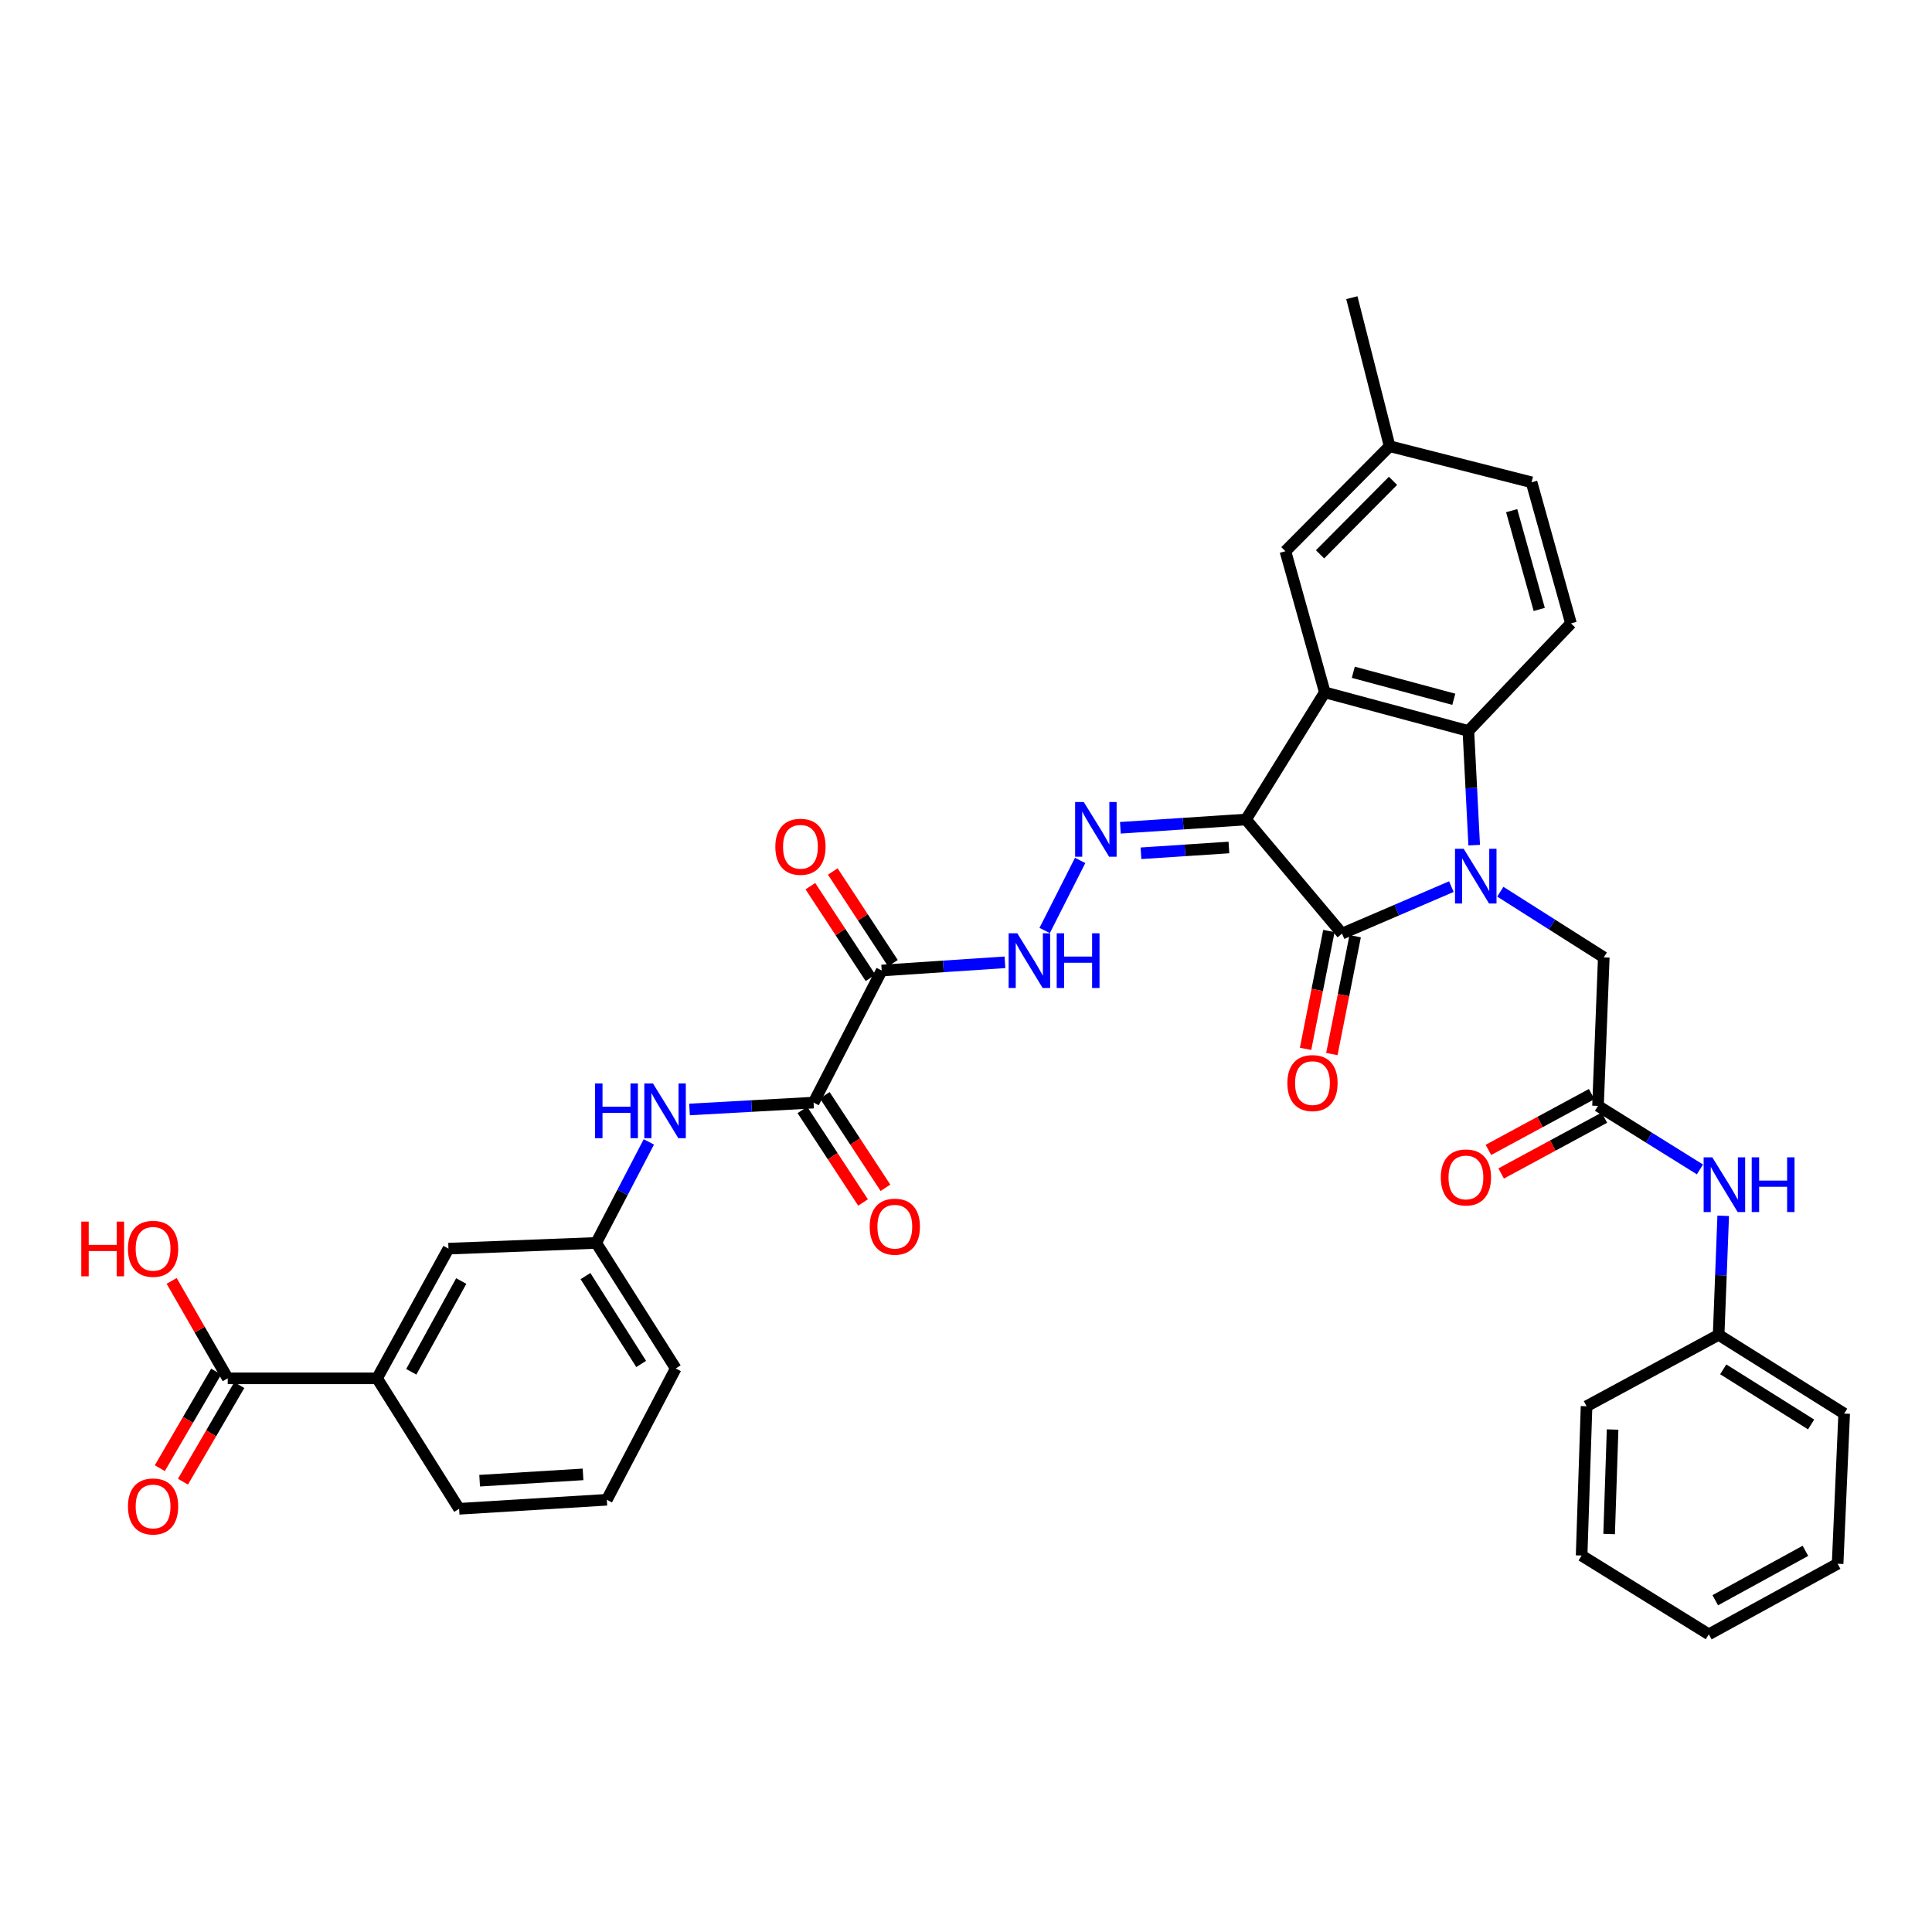 <?xml version='1.0' encoding='iso-8859-1'?>
<svg version='1.1' baseProfile='full'
              xmlns='http://www.w3.org/2000/svg'
                      xmlns:rdkit='http://www.rdkit.org/xml'
                      xmlns:xlink='http://www.w3.org/1999/xlink'
                  xml:space='preserve'
width='1000px' height='1000px' viewBox='0 0 1000 1000'>
<!-- END OF HEADER -->
<rect style='opacity:1.0;fill:#FFFFFF;stroke:none' width='1000' height='1000' x='0' y='0'> </rect>
<path class='bond-1' d='M 644.928,424.177 L 694.632,483.234' style='fill:none;fill-rule:evenodd;stroke:#000000;stroke-width:6px;stroke-linecap:butt;stroke-linejoin:miter;stroke-opacity:1' />
<path class='bond-2' d='M 644.928,424.177 L 685.718,358.363' style='fill:none;fill-rule:evenodd;stroke:#000000;stroke-width:6px;stroke-linecap:butt;stroke-linejoin:miter;stroke-opacity:1' />
<path class='bond-4' d='M 644.928,424.177 L 612.417,426.318' style='fill:none;fill-rule:evenodd;stroke:#000000;stroke-width:6px;stroke-linecap:butt;stroke-linejoin:miter;stroke-opacity:1' />
<path class='bond-4' d='M 612.417,426.318 L 579.905,428.458' style='fill:none;fill-rule:evenodd;stroke:#0000FF;stroke-width:6px;stroke-linecap:butt;stroke-linejoin:miter;stroke-opacity:1' />
<path class='bond-4' d='M 636.086,438.658 L 613.328,440.156' style='fill:none;fill-rule:evenodd;stroke:#000000;stroke-width:6px;stroke-linecap:butt;stroke-linejoin:miter;stroke-opacity:1' />
<path class='bond-4' d='M 613.328,440.156 L 590.569,441.654' style='fill:none;fill-rule:evenodd;stroke:#0000FF;stroke-width:6px;stroke-linecap:butt;stroke-linejoin:miter;stroke-opacity:1' />
<path class='bond-0' d='M 751.228,458.911 L 722.93,471.073' style='fill:none;fill-rule:evenodd;stroke:#0000FF;stroke-width:6px;stroke-linecap:butt;stroke-linejoin:miter;stroke-opacity:1' />
<path class='bond-0' d='M 722.93,471.073 L 694.632,483.234' style='fill:none;fill-rule:evenodd;stroke:#000000;stroke-width:6px;stroke-linecap:butt;stroke-linejoin:miter;stroke-opacity:1' />
<path class='bond-8' d='M 776.554,461.546 L 803.333,478.539' style='fill:none;fill-rule:evenodd;stroke:#0000FF;stroke-width:6px;stroke-linecap:butt;stroke-linejoin:miter;stroke-opacity:1' />
<path class='bond-8' d='M 803.333,478.539 L 830.113,495.531' style='fill:none;fill-rule:evenodd;stroke:#000000;stroke-width:6px;stroke-linecap:butt;stroke-linejoin:miter;stroke-opacity:1' />
<path class='bond-36' d='M 763.036,437.445 L 761.533,407.889' style='fill:none;fill-rule:evenodd;stroke:#0000FF;stroke-width:6px;stroke-linecap:butt;stroke-linejoin:miter;stroke-opacity:1' />
<path class='bond-36' d='M 761.533,407.889 L 760.03,378.334' style='fill:none;fill-rule:evenodd;stroke:#000000;stroke-width:6px;stroke-linecap:butt;stroke-linejoin:miter;stroke-opacity:1' />
<path class='bond-15' d='M 687.83,481.888 L 681.794,512.387' style='fill:none;fill-rule:evenodd;stroke:#000000;stroke-width:6px;stroke-linecap:butt;stroke-linejoin:miter;stroke-opacity:1' />
<path class='bond-15' d='M 681.794,512.387 L 675.759,542.885' style='fill:none;fill-rule:evenodd;stroke:#FF0000;stroke-width:6px;stroke-linecap:butt;stroke-linejoin:miter;stroke-opacity:1' />
<path class='bond-15' d='M 701.434,484.58 L 695.399,515.079' style='fill:none;fill-rule:evenodd;stroke:#000000;stroke-width:6px;stroke-linecap:butt;stroke-linejoin:miter;stroke-opacity:1' />
<path class='bond-15' d='M 695.399,515.079 L 689.364,545.578' style='fill:none;fill-rule:evenodd;stroke:#FF0000;stroke-width:6px;stroke-linecap:butt;stroke-linejoin:miter;stroke-opacity:1' />
<path class='bond-3' d='M 685.718,358.363 L 760.03,378.334' style='fill:none;fill-rule:evenodd;stroke:#000000;stroke-width:6px;stroke-linecap:butt;stroke-linejoin:miter;stroke-opacity:1' />
<path class='bond-3' d='M 700.464,347.965 L 752.483,361.945' style='fill:none;fill-rule:evenodd;stroke:#000000;stroke-width:6px;stroke-linecap:butt;stroke-linejoin:miter;stroke-opacity:1' />
<path class='bond-14' d='M 685.718,358.363 L 665.323,285.306' style='fill:none;fill-rule:evenodd;stroke:#000000;stroke-width:6px;stroke-linecap:butt;stroke-linejoin:miter;stroke-opacity:1' />
<path class='bond-12' d='M 760.03,378.334 L 813.124,322.666' style='fill:none;fill-rule:evenodd;stroke:#000000;stroke-width:6px;stroke-linecap:butt;stroke-linejoin:miter;stroke-opacity:1' />
<path class='bond-7' d='M 559.082,445.357 L 540.716,481.62' style='fill:none;fill-rule:evenodd;stroke:#0000FF;stroke-width:6px;stroke-linecap:butt;stroke-linejoin:miter;stroke-opacity:1' />
<path class='bond-5' d='M 456.369,502.342 L 488.261,500.211' style='fill:none;fill-rule:evenodd;stroke:#000000;stroke-width:6px;stroke-linecap:butt;stroke-linejoin:miter;stroke-opacity:1' />
<path class='bond-5' d='M 488.261,500.211 L 520.153,498.08' style='fill:none;fill-rule:evenodd;stroke:#0000FF;stroke-width:6px;stroke-linecap:butt;stroke-linejoin:miter;stroke-opacity:1' />
<path class='bond-6' d='M 456.369,502.342 L 421.112,570.707' style='fill:none;fill-rule:evenodd;stroke:#000000;stroke-width:6px;stroke-linecap:butt;stroke-linejoin:miter;stroke-opacity:1' />
<path class='bond-17' d='M 462.168,498.54 L 446.609,474.811' style='fill:none;fill-rule:evenodd;stroke:#000000;stroke-width:6px;stroke-linecap:butt;stroke-linejoin:miter;stroke-opacity:1' />
<path class='bond-17' d='M 446.609,474.811 L 431.05,451.083' style='fill:none;fill-rule:evenodd;stroke:#FF0000;stroke-width:6px;stroke-linecap:butt;stroke-linejoin:miter;stroke-opacity:1' />
<path class='bond-17' d='M 450.57,506.145 L 435.011,482.416' style='fill:none;fill-rule:evenodd;stroke:#000000;stroke-width:6px;stroke-linecap:butt;stroke-linejoin:miter;stroke-opacity:1' />
<path class='bond-17' d='M 435.011,482.416 L 419.452,458.687' style='fill:none;fill-rule:evenodd;stroke:#FF0000;stroke-width:6px;stroke-linecap:butt;stroke-linejoin:miter;stroke-opacity:1' />
<path class='bond-10' d='M 421.112,570.707 L 389.005,572.483' style='fill:none;fill-rule:evenodd;stroke:#000000;stroke-width:6px;stroke-linecap:butt;stroke-linejoin:miter;stroke-opacity:1' />
<path class='bond-10' d='M 389.005,572.483 L 356.898,574.259' style='fill:none;fill-rule:evenodd;stroke:#0000FF;stroke-width:6px;stroke-linecap:butt;stroke-linejoin:miter;stroke-opacity:1' />
<path class='bond-19' d='M 415.313,574.509 L 431.013,598.457' style='fill:none;fill-rule:evenodd;stroke:#000000;stroke-width:6px;stroke-linecap:butt;stroke-linejoin:miter;stroke-opacity:1' />
<path class='bond-19' d='M 431.013,598.457 L 446.713,622.406' style='fill:none;fill-rule:evenodd;stroke:#FF0000;stroke-width:6px;stroke-linecap:butt;stroke-linejoin:miter;stroke-opacity:1' />
<path class='bond-19' d='M 426.911,566.905 L 442.611,590.854' style='fill:none;fill-rule:evenodd;stroke:#000000;stroke-width:6px;stroke-linecap:butt;stroke-linejoin:miter;stroke-opacity:1' />
<path class='bond-19' d='M 442.611,590.854 L 458.311,614.803' style='fill:none;fill-rule:evenodd;stroke:#FF0000;stroke-width:6px;stroke-linecap:butt;stroke-linejoin:miter;stroke-opacity:1' />
<path class='bond-9' d='M 830.113,495.531 L 827.131,572.402' style='fill:none;fill-rule:evenodd;stroke:#000000;stroke-width:6px;stroke-linecap:butt;stroke-linejoin:miter;stroke-opacity:1' />
<path class='bond-16' d='M 827.131,572.402 L 853.505,588.847' style='fill:none;fill-rule:evenodd;stroke:#000000;stroke-width:6px;stroke-linecap:butt;stroke-linejoin:miter;stroke-opacity:1' />
<path class='bond-16' d='M 853.505,588.847 L 879.878,605.292' style='fill:none;fill-rule:evenodd;stroke:#0000FF;stroke-width:6px;stroke-linecap:butt;stroke-linejoin:miter;stroke-opacity:1' />
<path class='bond-22' d='M 823.834,566.302 L 797.119,580.743' style='fill:none;fill-rule:evenodd;stroke:#000000;stroke-width:6px;stroke-linecap:butt;stroke-linejoin:miter;stroke-opacity:1' />
<path class='bond-22' d='M 797.119,580.743 L 770.405,595.184' style='fill:none;fill-rule:evenodd;stroke:#FF0000;stroke-width:6px;stroke-linecap:butt;stroke-linejoin:miter;stroke-opacity:1' />
<path class='bond-22' d='M 830.429,578.502 L 803.714,592.943' style='fill:none;fill-rule:evenodd;stroke:#000000;stroke-width:6px;stroke-linecap:butt;stroke-linejoin:miter;stroke-opacity:1' />
<path class='bond-22' d='M 803.714,592.943 L 777,607.384' style='fill:none;fill-rule:evenodd;stroke:#FF0000;stroke-width:6px;stroke-linecap:butt;stroke-linejoin:miter;stroke-opacity:1' />
<path class='bond-18' d='M 335.845,591.048 L 322.214,617.19' style='fill:none;fill-rule:evenodd;stroke:#0000FF;stroke-width:6px;stroke-linecap:butt;stroke-linejoin:miter;stroke-opacity:1' />
<path class='bond-18' d='M 322.214,617.19 L 308.583,643.332' style='fill:none;fill-rule:evenodd;stroke:#000000;stroke-width:6px;stroke-linecap:butt;stroke-linejoin:miter;stroke-opacity:1' />
<path class='bond-11' d='M 117.874,713.423 L 195.176,713.423' style='fill:none;fill-rule:evenodd;stroke:#000000;stroke-width:6px;stroke-linecap:butt;stroke-linejoin:miter;stroke-opacity:1' />
<path class='bond-21' d='M 111.885,709.929 L 97.301,734.929' style='fill:none;fill-rule:evenodd;stroke:#000000;stroke-width:6px;stroke-linecap:butt;stroke-linejoin:miter;stroke-opacity:1' />
<path class='bond-21' d='M 97.301,734.929 L 82.717,759.93' style='fill:none;fill-rule:evenodd;stroke:#FF0000;stroke-width:6px;stroke-linecap:butt;stroke-linejoin:miter;stroke-opacity:1' />
<path class='bond-21' d='M 123.864,716.917 L 109.28,741.917' style='fill:none;fill-rule:evenodd;stroke:#000000;stroke-width:6px;stroke-linecap:butt;stroke-linejoin:miter;stroke-opacity:1' />
<path class='bond-21' d='M 109.28,741.917 L 94.696,766.918' style='fill:none;fill-rule:evenodd;stroke:#FF0000;stroke-width:6px;stroke-linecap:butt;stroke-linejoin:miter;stroke-opacity:1' />
<path class='bond-25' d='M 117.874,713.423 L 103.36,688.209' style='fill:none;fill-rule:evenodd;stroke:#000000;stroke-width:6px;stroke-linecap:butt;stroke-linejoin:miter;stroke-opacity:1' />
<path class='bond-25' d='M 103.36,688.209 L 88.846,662.995' style='fill:none;fill-rule:evenodd;stroke:#FF0000;stroke-width:6px;stroke-linecap:butt;stroke-linejoin:miter;stroke-opacity:1' />
<path class='bond-37' d='M 813.124,322.666 L 792.737,249.633' style='fill:none;fill-rule:evenodd;stroke:#000000;stroke-width:6px;stroke-linecap:butt;stroke-linejoin:miter;stroke-opacity:1' />
<path class='bond-37' d='M 796.708,315.44 L 782.437,264.317' style='fill:none;fill-rule:evenodd;stroke:#000000;stroke-width:6px;stroke-linecap:butt;stroke-linejoin:miter;stroke-opacity:1' />
<path class='bond-13' d='M 195.176,713.423 L 232.129,646.299' style='fill:none;fill-rule:evenodd;stroke:#000000;stroke-width:6px;stroke-linecap:butt;stroke-linejoin:miter;stroke-opacity:1' />
<path class='bond-13' d='M 212.869,710.042 L 238.735,663.056' style='fill:none;fill-rule:evenodd;stroke:#000000;stroke-width:6px;stroke-linecap:butt;stroke-linejoin:miter;stroke-opacity:1' />
<path class='bond-38' d='M 195.176,713.423 L 237.638,780.948' style='fill:none;fill-rule:evenodd;stroke:#000000;stroke-width:6px;stroke-linecap:butt;stroke-linejoin:miter;stroke-opacity:1' />
<path class='bond-23' d='M 665.323,285.306 L 719.264,230.956' style='fill:none;fill-rule:evenodd;stroke:#000000;stroke-width:6px;stroke-linecap:butt;stroke-linejoin:miter;stroke-opacity:1' />
<path class='bond-23' d='M 683.258,286.923 L 721.017,248.878' style='fill:none;fill-rule:evenodd;stroke:#000000;stroke-width:6px;stroke-linecap:butt;stroke-linejoin:miter;stroke-opacity:1' />
<path class='bond-26' d='M 891.927,629.296 L 890.745,660.102' style='fill:none;fill-rule:evenodd;stroke:#0000FF;stroke-width:6px;stroke-linecap:butt;stroke-linejoin:miter;stroke-opacity:1' />
<path class='bond-26' d='M 890.745,660.102 L 889.563,690.909' style='fill:none;fill-rule:evenodd;stroke:#000000;stroke-width:6px;stroke-linecap:butt;stroke-linejoin:miter;stroke-opacity:1' />
<path class='bond-20' d='M 308.583,643.332 L 232.129,646.299' style='fill:none;fill-rule:evenodd;stroke:#000000;stroke-width:6px;stroke-linecap:butt;stroke-linejoin:miter;stroke-opacity:1' />
<path class='bond-29' d='M 308.583,643.332 L 349.758,708.307' style='fill:none;fill-rule:evenodd;stroke:#000000;stroke-width:6px;stroke-linecap:butt;stroke-linejoin:miter;stroke-opacity:1' />
<path class='bond-29' d='M 303.045,660.502 L 331.867,705.984' style='fill:none;fill-rule:evenodd;stroke:#000000;stroke-width:6px;stroke-linecap:butt;stroke-linejoin:miter;stroke-opacity:1' />
<path class='bond-24' d='M 719.264,230.956 L 792.737,249.633' style='fill:none;fill-rule:evenodd;stroke:#000000;stroke-width:6px;stroke-linecap:butt;stroke-linejoin:miter;stroke-opacity:1' />
<path class='bond-30' d='M 719.264,230.956 L 699.717,154.078' style='fill:none;fill-rule:evenodd;stroke:#000000;stroke-width:6px;stroke-linecap:butt;stroke-linejoin:miter;stroke-opacity:1' />
<path class='bond-31' d='M 889.563,690.909 L 954.545,731.668' style='fill:none;fill-rule:evenodd;stroke:#000000;stroke-width:6px;stroke-linecap:butt;stroke-linejoin:miter;stroke-opacity:1' />
<path class='bond-31' d='M 891.941,708.772 L 937.429,737.303' style='fill:none;fill-rule:evenodd;stroke:#000000;stroke-width:6px;stroke-linecap:butt;stroke-linejoin:miter;stroke-opacity:1' />
<path class='bond-32' d='M 889.563,690.909 L 821.199,727.869' style='fill:none;fill-rule:evenodd;stroke:#000000;stroke-width:6px;stroke-linecap:butt;stroke-linejoin:miter;stroke-opacity:1' />
<path class='bond-27' d='M 237.638,780.948 L 314.092,776.278' style='fill:none;fill-rule:evenodd;stroke:#000000;stroke-width:6px;stroke-linecap:butt;stroke-linejoin:miter;stroke-opacity:1' />
<path class='bond-27' d='M 248.26,766.404 L 301.779,763.136' style='fill:none;fill-rule:evenodd;stroke:#000000;stroke-width:6px;stroke-linecap:butt;stroke-linejoin:miter;stroke-opacity:1' />
<path class='bond-28' d='M 314.092,776.278 L 349.758,708.307' style='fill:none;fill-rule:evenodd;stroke:#000000;stroke-width:6px;stroke-linecap:butt;stroke-linejoin:miter;stroke-opacity:1' />
<path class='bond-33' d='M 954.545,731.668 L 951.148,809.394' style='fill:none;fill-rule:evenodd;stroke:#000000;stroke-width:6px;stroke-linecap:butt;stroke-linejoin:miter;stroke-opacity:1' />
<path class='bond-34' d='M 821.199,727.869 L 818.641,805.141' style='fill:none;fill-rule:evenodd;stroke:#000000;stroke-width:6px;stroke-linecap:butt;stroke-linejoin:miter;stroke-opacity:1' />
<path class='bond-34' d='M 834.676,739.919 L 832.885,794.009' style='fill:none;fill-rule:evenodd;stroke:#000000;stroke-width:6px;stroke-linecap:butt;stroke-linejoin:miter;stroke-opacity:1' />
<path class='bond-39' d='M 951.148,809.394 L 884.478,845.922' style='fill:none;fill-rule:evenodd;stroke:#000000;stroke-width:6px;stroke-linecap:butt;stroke-linejoin:miter;stroke-opacity:1' />
<path class='bond-39' d='M 934.483,802.71 L 887.815,828.28' style='fill:none;fill-rule:evenodd;stroke:#000000;stroke-width:6px;stroke-linecap:butt;stroke-linejoin:miter;stroke-opacity:1' />
<path class='bond-35' d='M 818.641,805.141 L 884.478,845.922' style='fill:none;fill-rule:evenodd;stroke:#000000;stroke-width:6px;stroke-linecap:butt;stroke-linejoin:miter;stroke-opacity:1' />
<path  class='atom-1' d='M 757.592 439.326
L 766.872 454.326
Q 767.792 455.806, 769.272 458.486
Q 770.752 461.166, 770.832 461.326
L 770.832 439.326
L 774.592 439.326
L 774.592 467.646
L 770.712 467.646
L 760.752 451.246
Q 759.592 449.326, 758.352 447.126
Q 757.152 444.926, 756.792 444.246
L 756.792 467.646
L 753.112 467.646
L 753.112 439.326
L 757.592 439.326
' fill='#0000FF'/>
<path  class='atom-5' d='M 560.958 415.133
L 570.238 430.133
Q 571.158 431.613, 572.638 434.293
Q 574.118 436.973, 574.198 437.133
L 574.198 415.133
L 577.958 415.133
L 577.958 443.453
L 574.078 443.453
L 564.118 427.053
Q 562.958 425.133, 561.718 422.933
Q 560.518 420.733, 560.158 420.053
L 560.158 443.453
L 556.478 443.453
L 556.478 415.133
L 560.958 415.133
' fill='#0000FF'/>
<path  class='atom-8' d='M 526.548 483.074
L 535.828 498.074
Q 536.748 499.554, 538.228 502.234
Q 539.708 504.914, 539.788 505.074
L 539.788 483.074
L 543.548 483.074
L 543.548 511.394
L 539.668 511.394
L 529.708 494.994
Q 528.548 493.074, 527.308 490.874
Q 526.108 488.674, 525.748 487.994
L 525.748 511.394
L 522.068 511.394
L 522.068 483.074
L 526.548 483.074
' fill='#0000FF'/>
<path  class='atom-8' d='M 546.948 483.074
L 550.788 483.074
L 550.788 495.114
L 565.268 495.114
L 565.268 483.074
L 569.108 483.074
L 569.108 511.394
L 565.268 511.394
L 565.268 498.314
L 550.788 498.314
L 550.788 511.394
L 546.948 511.394
L 546.948 483.074
' fill='#0000FF'/>
<path  class='atom-11' d='M 308.013 560.8
L 311.853 560.8
L 311.853 572.84
L 326.333 572.84
L 326.333 560.8
L 330.173 560.8
L 330.173 589.12
L 326.333 589.12
L 326.333 576.04
L 311.853 576.04
L 311.853 589.12
L 308.013 589.12
L 308.013 560.8
' fill='#0000FF'/>
<path  class='atom-11' d='M 337.973 560.8
L 347.253 575.8
Q 348.173 577.28, 349.653 579.96
Q 351.133 582.64, 351.213 582.8
L 351.213 560.8
L 354.973 560.8
L 354.973 589.12
L 351.093 589.12
L 341.133 572.72
Q 339.973 570.8, 338.733 568.6
Q 337.533 566.4, 337.173 565.72
L 337.173 589.12
L 333.493 589.12
L 333.493 560.8
L 337.973 560.8
' fill='#0000FF'/>
<path  class='atom-16' d='M 666.338 560.601
Q 666.338 553.801, 669.698 550.001
Q 673.058 546.201, 679.338 546.201
Q 685.618 546.201, 688.978 550.001
Q 692.338 553.801, 692.338 560.601
Q 692.338 567.481, 688.938 571.401
Q 685.538 575.281, 679.338 575.281
Q 673.098 575.281, 669.698 571.401
Q 666.338 567.521, 666.338 560.601
M 679.338 572.081
Q 683.658 572.081, 685.978 569.201
Q 688.338 566.281, 688.338 560.601
Q 688.338 555.041, 685.978 552.241
Q 683.658 549.401, 679.338 549.401
Q 675.018 549.401, 672.658 552.201
Q 670.338 555.001, 670.338 560.601
Q 670.338 566.321, 672.658 569.201
Q 675.018 572.081, 679.338 572.081
' fill='#FF0000'/>
<path  class='atom-17' d='M 886.285 599.031
L 895.565 614.031
Q 896.485 615.511, 897.965 618.191
Q 899.445 620.871, 899.525 621.031
L 899.525 599.031
L 903.285 599.031
L 903.285 627.351
L 899.405 627.351
L 889.445 610.951
Q 888.285 609.031, 887.045 606.831
Q 885.845 604.631, 885.485 603.951
L 885.485 627.351
L 881.805 627.351
L 881.805 599.031
L 886.285 599.031
' fill='#0000FF'/>
<path  class='atom-17' d='M 906.685 599.031
L 910.525 599.031
L 910.525 611.071
L 925.005 611.071
L 925.005 599.031
L 928.845 599.031
L 928.845 627.351
L 925.005 627.351
L 925.005 614.271
L 910.525 614.271
L 910.525 627.351
L 906.685 627.351
L 906.685 599.031
' fill='#0000FF'/>
<path  class='atom-18' d='M 401.316 438.288
Q 401.316 431.488, 404.676 427.688
Q 408.036 423.888, 414.316 423.888
Q 420.596 423.888, 423.956 427.688
Q 427.316 431.488, 427.316 438.288
Q 427.316 445.168, 423.916 449.088
Q 420.516 452.968, 414.316 452.968
Q 408.076 452.968, 404.676 449.088
Q 401.316 445.208, 401.316 438.288
M 414.316 449.768
Q 418.636 449.768, 420.956 446.888
Q 423.316 443.968, 423.316 438.288
Q 423.316 432.728, 420.956 429.928
Q 418.636 427.088, 414.316 427.088
Q 409.996 427.088, 407.636 429.888
Q 405.316 432.688, 405.316 438.288
Q 405.316 444.008, 407.636 446.888
Q 409.996 449.768, 414.316 449.768
' fill='#FF0000'/>
<path  class='atom-20' d='M 450.157 634.922
Q 450.157 628.122, 453.517 624.322
Q 456.877 620.522, 463.157 620.522
Q 469.437 620.522, 472.797 624.322
Q 476.157 628.122, 476.157 634.922
Q 476.157 641.802, 472.757 645.722
Q 469.357 649.602, 463.157 649.602
Q 456.917 649.602, 453.517 645.722
Q 450.157 641.842, 450.157 634.922
M 463.157 646.402
Q 467.477 646.402, 469.797 643.522
Q 472.157 640.602, 472.157 634.922
Q 472.157 629.362, 469.797 626.562
Q 467.477 623.722, 463.157 623.722
Q 458.837 623.722, 456.477 626.522
Q 454.157 629.322, 454.157 634.922
Q 454.157 640.642, 456.477 643.522
Q 458.837 646.402, 463.157 646.402
' fill='#FF0000'/>
<path  class='atom-22' d='M 66.235 779.741
Q 66.235 772.941, 69.595 769.141
Q 72.955 765.341, 79.235 765.341
Q 85.515 765.341, 88.875 769.141
Q 92.235 772.941, 92.235 779.741
Q 92.235 786.621, 88.835 790.541
Q 85.435 794.421, 79.235 794.421
Q 72.995 794.421, 69.595 790.541
Q 66.235 786.661, 66.235 779.741
M 79.235 791.221
Q 83.555 791.221, 85.875 788.341
Q 88.235 785.421, 88.235 779.741
Q 88.235 774.181, 85.875 771.381
Q 83.555 768.541, 79.235 768.541
Q 74.915 768.541, 72.555 771.341
Q 70.235 774.141, 70.235 779.741
Q 70.235 785.461, 72.555 788.341
Q 74.915 791.221, 79.235 791.221
' fill='#FF0000'/>
<path  class='atom-23' d='M 745.759 609.442
Q 745.759 602.642, 749.119 598.842
Q 752.479 595.042, 758.759 595.042
Q 765.039 595.042, 768.399 598.842
Q 771.759 602.642, 771.759 609.442
Q 771.759 616.322, 768.359 620.242
Q 764.959 624.122, 758.759 624.122
Q 752.519 624.122, 749.119 620.242
Q 745.759 616.362, 745.759 609.442
M 758.759 620.922
Q 763.079 620.922, 765.399 618.042
Q 767.759 615.122, 767.759 609.442
Q 767.759 603.882, 765.399 601.082
Q 763.079 598.242, 758.759 598.242
Q 754.439 598.242, 752.079 601.042
Q 749.759 603.842, 749.759 609.442
Q 749.759 615.162, 752.079 618.042
Q 754.439 620.922, 758.759 620.922
' fill='#FF0000'/>
<path  class='atom-26' d='M 42.075 632.299
L 45.915 632.299
L 45.915 644.339
L 60.395 644.339
L 60.395 632.299
L 64.235 632.299
L 64.235 660.619
L 60.395 660.619
L 60.395 647.539
L 45.915 647.539
L 45.915 660.619
L 42.075 660.619
L 42.075 632.299
' fill='#FF0000'/>
<path  class='atom-26' d='M 66.235 646.379
Q 66.235 639.579, 69.595 635.779
Q 72.955 631.979, 79.235 631.979
Q 85.515 631.979, 88.875 635.779
Q 92.235 639.579, 92.235 646.379
Q 92.235 653.259, 88.835 657.179
Q 85.435 661.059, 79.235 661.059
Q 72.995 661.059, 69.595 657.179
Q 66.235 653.299, 66.235 646.379
M 79.235 657.859
Q 83.555 657.859, 85.875 654.979
Q 88.235 652.059, 88.235 646.379
Q 88.235 640.819, 85.875 638.019
Q 83.555 635.179, 79.235 635.179
Q 74.915 635.179, 72.555 637.979
Q 70.235 640.779, 70.235 646.379
Q 70.235 652.099, 72.555 654.979
Q 74.915 657.859, 79.235 657.859
' fill='#FF0000'/>
</svg>
